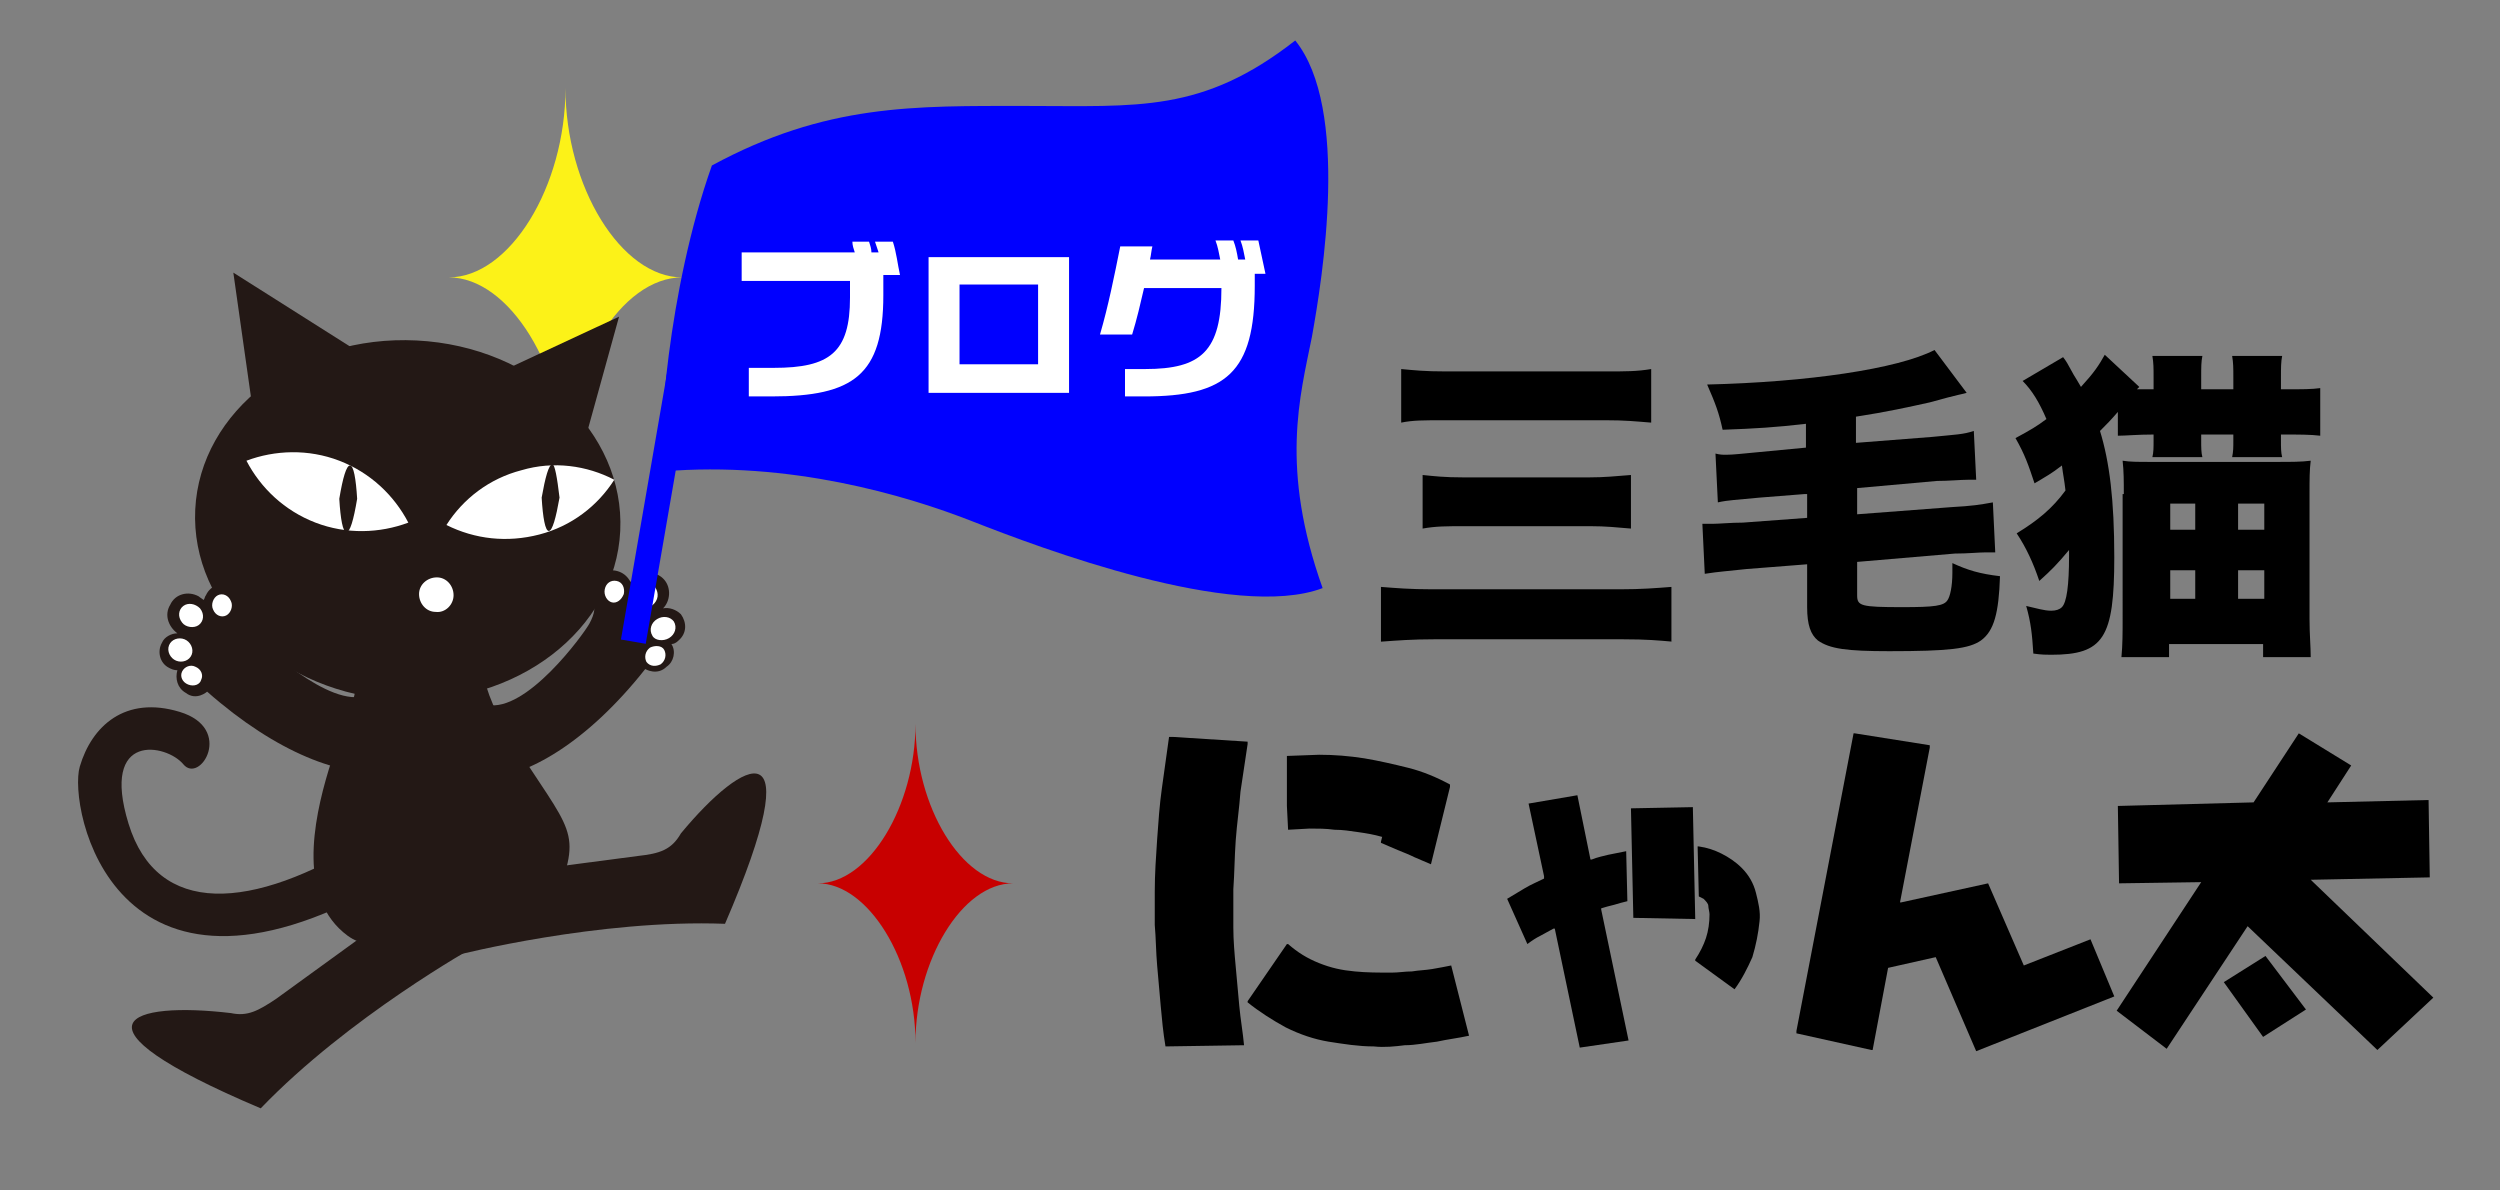 <?xml version="1.0" encoding="utf-8"?>
<!-- Generator: Adobe Illustrator 27.5.0, SVG Export Plug-In . SVG Version: 6.00 Build 0)  -->
<svg version="1.1" id="レイヤー_1" xmlns="http://www.w3.org/2000/svg" xmlns:xlink="http://www.w3.org/1999/xlink" x="0px"
	 y="0px" viewBox="0 0 210 100" style="enable-background:new 0 0 210 100;" xml:space="preserve">
<rect x="0" y="0" width="210" height="100" fill="#808080" stroke="none"/>
<style type="text/css">
	.st0{fill:#FFF000;}
	.st1{fill:#FFFFFF;}
	.st2{fill:#17489C;}
	.st3{fill:#231815;stroke:#070102;stroke-width:0.153;}
	.st4{fill:#231815;}
	.st5{fill:none;stroke:#000000;stroke-miterlimit:10;}
	.st6{fill:#FFFFFF;stroke:#000000;stroke-width:4.818;stroke-linejoin:round;stroke-miterlimit:10;}
	.st7{fill:#FFFFFF;stroke:#000000;stroke-width:2.891;stroke-linejoin:round;stroke-miterlimit:10;}
	.st8{fill:#C72721;}
	.st9{fill:#CCCCCC;}
	.st10{fill:#C80000;}
	.st11{stroke:#000000;stroke-width:1.59;}
	.st12{fill:none;stroke:#000000;stroke-width:0.5;}
	.st13{fill:none;stroke:#C80000;stroke-width:2.763;stroke-linecap:round;}
	.st14{fill:#231815;stroke:#231815;stroke-width:0.383;}
	.st15{fill:#FFFFFF;stroke:#231815;stroke-width:0.766;}
	.st16{stroke:#000000;stroke-width:0.394;}
	.st17{fill:none;stroke:#000000;stroke-width:0.206;}
	.st18{fill:none;stroke:#C80000;stroke-width:0.685;stroke-linecap:round;}
	.st19{fill:#0064FF;}
	.st20{fill:#1DA1F2;}
	.st21{fill:#FF0000;}
	.st22{fill:#FCF218;}
	.st23{fill:#0000FF;}
	.st24{fill:none;stroke:#0000FF;stroke-width:2.113;stroke-miterlimit:10;}
	.st25{fill:#4691D6;}
	.st26{stroke:#000000;stroke-width:2.343;stroke-miterlimit:10;}
	.st27{fill:none;stroke:#000000;stroke-width:2.343;stroke-miterlimit:10;}
	.st28{fill:#E7327F;}
	.st29{fill:none;stroke:#000000;stroke-width:0.776;stroke-linecap:round;stroke-miterlimit:10;}
</style>
<path class="st22" d="M57.3,23.3c-5.1,0-9.8,7.6-9.8,15.9c0-8.2-4.7-15.9-9.8-15.9c5.1,0,9.8-7.6,9.8-15.9
	C47.5,15.7,52.2,23.3,57.3,23.3z"/>
<path class="st23" d="M108.8,3.4C101,9.5,95.6,8.9,86.2,8.9c-9.4,0-16.8-0.2-26.4,5c-3.7,10.4-4.6,23.5-4.1,25.7
	c10.6-0.9,20.4,2,26,4.2c5.6,2.2,22,8.4,29.4,5.6c-3.6-10.1-1.9-16.1-0.9-21.1C111.1,23.3,113.4,9.1,108.8,3.4z"/>
<g>
	<path class="st4" d="M44.2,66.8c-5.6-1.1-8.3,1.1-8.3,1.1c-1.6,0.7-3.2,1.6-5,2.6c-9.8,6.1-17.7,6.5-20.1-1.3
		c-2.4-7.8,3.2-6.7,4.6-5c1.4,1.7,4.3-3-0.3-4.4c-4.6-1.4-7.4,1.2-8.4,4.6c-1,3.4,2.8,22.7,25.5,9.9"/>
	<path class="st4" d="M53.6,71.9l-16,2.1l0.9,6.2c0,0,11.8-3,22.4-2.6c7.3-16.9,1.6-14-3.7-7.6C56.4,71.4,55.4,71.7,53.6,71.9z"/>
	<path class="st4" d="M23.2,83.9l13.1-9.5l3.6,5.1c0,0-10.6,5.9-18,13.6c-17-7.2-10.9-9-2.5-8C20.8,85.4,21.7,84.9,23.2,83.9z"/>
	<g>
		<polygon class="st4" points="48.6,38.9 52,26.6 40.4,32 		"/>
		<polygon class="st4" points="21.4,35.6 19.6,22.9 30.5,29.8 		"/>
		<path class="st4" d="M16.4,42.8c-0.4,8.3,7.2,15.5,17.1,16c9.9,0.5,18.2-5.9,18.6-14.2c0.4-8.3-7.2-15.5-17.1-16
			C25.1,28.1,16.8,34.5,16.4,42.8z"/>
		<path class="st1" d="M20.7,38.7c1.2,2.3,3.2,4.2,5.8,5.2c2.6,1,5.4,0.9,7.8,0c-1.2-2.3-3.2-4.2-5.8-5.2
			C25.9,37.7,23.1,37.8,20.7,38.7z"/>
		<path class="st4" d="M28.5,41.9c0.1,1.7,0.3,2.8,0.6,2.8c0.3,0,0.6-1,0.9-2.8c-0.1-1.7-0.3-2.8-0.6-2.8
			C29.1,39.1,28.8,40.1,28.5,41.9z"/>
		<path class="st1" d="M51.6,40.3c-1.4,2.2-3.6,3.9-6.3,4.6c-2.7,0.7-5.4,0.4-7.8-0.8c1.4-2.2,3.6-3.9,6.3-4.6
			C46.5,38.7,49.3,39.1,51.6,40.3z"/>
		<path class="st4" d="M47,41.8c-0.3,1.7-0.6,2.8-0.9,2.8c-0.3,0-0.5-1.1-0.6-2.8c0.3-1.7,0.6-2.8,0.9-2.8
			C46.6,39,46.8,40.1,47,41.8z"/>
		<path class="st1" d="M38.1,50c0-0.8-0.6-1.5-1.4-1.5c-0.8,0-1.5,0.6-1.5,1.4c0,0.8,0.6,1.5,1.4,1.5C37.4,51.5,38.1,50.8,38.1,50z"
			/>
	</g>
	<g>
		<g>
			<path class="st4" d="M40.9,59.2c3.3,0.7,8.1-5.9,8.6-6.8c0.5-0.9,0.5-1.5,0.3-1.8c-0.4-0.7-0.3-1.7,0.4-2.3
				c0.8-0.6,1.9-0.5,2.5,0.2c0.1,0.1,0.2,0.3,0.3,0.4c0.1-0.1,0.2-0.3,0.3-0.4c0.8-0.6,1.9-0.5,2.5,0.2c0.6,0.7,0.5,1.8-0.1,2.4
				c0.5-0.1,1.1,0.1,1.5,0.5c0.5,0.7,0.5,1.6-0.2,2.2c-0.2,0.2-0.4,0.3-0.6,0.3c0.4,0.6,0.2,1.5-0.4,1.9c-0.8,0.8-1.8,0.2-1.8,0.2
				c-4.9,6.2-10,9.1-13.6,9.2"/>
		</g>
		<path class="st1" d="M55.1,50.5c0.3-0.5,0.1-1.1-0.3-1.4c-0.5-0.3-1.1,0-1.3,0.5c-0.3,0.5-0.1,1.1,0.3,1.4
			C54.2,51.2,54.8,51,55.1,50.5z"/>
		<path class="st1" d="M56.2,53.6c0.5-0.3,0.7-0.9,0.4-1.4c-0.3-0.4-0.9-0.5-1.4-0.2c-0.5,0.3-0.7,0.9-0.4,1.4
			C55,53.8,55.7,53.9,56.2,53.6z"/>
		<path class="st1" d="M55.5,55.8c0.4-0.3,0.5-0.8,0.3-1.2c-0.2-0.4-0.8-0.4-1.2-0.2c-0.4,0.3-0.5,0.8-0.3,1.2
			C54.6,56,55.1,56,55.5,55.8z"/>
		<path class="st1" d="M52.4,49.9c0.1-0.5-0.1-1-0.6-1.1c-0.5-0.1-0.9,0.2-1,0.7c-0.1,0.5,0.2,1,0.6,1.1
			C51.8,50.7,52.2,50.4,52.4,49.9z"/>
	</g>
	<g>
		<g>
			<path class="st4" d="M30.8,58.4c-3.1,1.2-9-4.5-9.7-5.2c-0.7-0.7-0.7-1.4-0.6-1.7c0.3-0.8,0-1.8-0.8-2.2c-0.9-0.5-2-0.2-2.4,0.7
				c-0.1,0.1-0.1,0.3-0.2,0.4c-0.1-0.1-0.3-0.2-0.4-0.3c-0.9-0.5-2-0.2-2.4,0.7c-0.5,0.8-0.2,1.8,0.6,2.4c-0.5,0-1.1,0.3-1.3,0.8
				c-0.4,0.7-0.2,1.7,0.6,2.1c0.2,0.1,0.4,0.2,0.7,0.2c-0.2,0.7,0,1.5,0.7,1.9c0.9,0.7,1.8-0.1,1.8-0.1c5.9,5.2,11.4,7.2,15,6.7"/>
		</g>
		<path class="st1" d="M15.3,52.3c-0.4-0.5-0.3-1.1,0.1-1.4c0.4-0.3,1-0.2,1.4,0.2c0.4,0.5,0.3,1.1-0.1,1.4
			C16.3,52.8,15.6,52.7,15.3,52.3z"/>
		<path class="st1" d="M14.8,55.5c-0.5-0.2-0.8-0.8-0.6-1.3c0.2-0.5,0.8-0.7,1.3-0.5c0.5,0.2,0.8,0.8,0.6,1.3
			C15.9,55.5,15.3,55.7,14.8,55.5z"/>
		<path class="st1" d="M15.8,57.5c-0.5-0.2-0.7-0.7-0.5-1.1c0.2-0.4,0.7-0.6,1.1-0.4c0.5,0.2,0.7,0.7,0.5,1.1
			C16.8,57.5,16.3,57.7,15.8,57.5z"/>
		<path class="st1" d="M17.9,51.2c-0.2-0.4,0-1,0.4-1.2c0.4-0.2,0.9,0,1.1,0.5c0.2,0.4,0,1-0.4,1.2C18.6,51.9,18.1,51.7,17.9,51.2z"
			/>
	</g>
	<path class="st4" d="M30.1,56.4c-0.5,3.8-0.7,2.4-2.5,8.3C26.3,69,25,75.5,29.2,78.6c4.2,3.1,17.1-2.3,17.1-2.3s-2.3,5.5,0.3-0.6
		C49,69.6,48,70.1,42.9,62c-3.4-5.5-2.3-8.1-2.3-8.1"/>
</g>
<line class="st24" x1="57.7" y1="27.9" x2="53.2" y2="53.9"/>
<path class="st10" d="M85.1,74.2c-4.3,0-8.2,6.5-8.2,13.4c0-7-4-13.4-8.2-13.4c4.3,0,8.2-6.5,8.2-13.4
	C76.9,67.8,80.8,74.2,85.1,74.2z"/>
<g>
	<path class="st1" d="M74.2,23v1.8c0,6.7-2.5,8.5-9.4,8.5h-1.9v-2.4H65c4.7,0,6.4-1.3,6.4-5.9v-1.4h-9.1v-2.4h9.5
		c-0.1-0.3-0.2-0.6-0.2-0.9H73c0.1,0.3,0.2,0.6,0.2,0.9h0.6c-0.1-0.3-0.2-0.6-0.3-0.9H75c0.3,0.9,0.4,1.9,0.6,2.8H74.2z"/>
	<path class="st1" d="M89.8,33H78V21.6h11.8V33z M87.2,30.6v-6.7h-6.6v6.7H87.2z"/>
	<path class="st1" d="M105.4,23v1c0,7.3-2.4,9.3-9.3,9.3h-1.6V31h1.7c4.7,0,6.4-1.5,6.4-6.8h-6.5c-0.3,1.3-0.6,2.6-1,3.9h-2.7
		c0.7-2.4,1.2-4.9,1.7-7.4h2.7c-0.1,0.4-0.1,0.7-0.2,1.1h5.9c-0.1-0.5-0.2-1.1-0.4-1.6h1.5c0.2,0.5,0.3,1,0.4,1.6h0.6
		c-0.1-0.5-0.2-1.1-0.4-1.6h1.5c0.2,0.9,0.4,1.9,0.6,2.8H105.4z"/>
</g>
<g>
	<path d="M140.5,53.9c-1.2-0.1-2.1-0.2-4.2-0.2h-15.8c-1.9,0-3.1,0.1-4.5,0.2v-4.6c1.3,0.1,2.4,0.2,4.3,0.2h15.8
		c1.8,0,3-0.1,4.3-0.2V53.9z M117.7,31c1.1,0.1,1.9,0.2,3.8,0.2h13.3c1.8,0,2.7,0,3.9-0.2v4.5c-1.3-0.1-2.1-0.2-3.9-0.2h-13.3
		c-2,0-2.8,0-3.8,0.2V31z M119.5,39.9c1,0.1,1.8,0.2,3.4,0.2h10.6c1.3,0,2.2-0.1,3.5-0.2v4.5c-1.2-0.1-2.1-0.2-3.4-0.2H123
		c-1.5,0-2.4,0-3.5,0.2V39.9z"/>
	<path d="M151.6,41.5l-3.8,0.3c-2,0.2-2.6,0.2-3.5,0.4l-0.2-4.1c0.4,0.1,0.6,0.1,0.9,0.1c0.6,0,1.4-0.1,2.5-0.2l4.2-0.4v-2
		c-2.6,0.3-4.2,0.4-7,0.5c-0.3-1.4-0.6-2.2-1.3-3.8c8.4-0.2,16-1.3,19.1-2.9l2.7,3.6c-0.3,0.1-0.6,0.1-3.1,0.8
		c-1.8,0.4-3.6,0.8-6.2,1.2v2.2l6.4-0.5c2-0.2,2.6-0.2,3.5-0.5l0.2,4.1c-0.4,0-0.4,0-0.7,0c-0.6,0-1.6,0.1-2.6,0.1l-6.7,0.6v2.2
		l7.9-0.6c1.8-0.1,2.4-0.2,3.5-0.4l0.2,4.2c-0.4,0-0.5,0-0.8,0c-0.6,0-1.5,0.1-2.6,0.1l-8.2,0.7V50c0,0.9,0.3,1,3.8,1
		c2.7,0,3.5-0.1,3.8-0.6c0.2-0.3,0.4-1.1,0.4-2.3c0-0.2,0-0.5,0-0.8c1.3,0.6,2.3,0.9,4,1.1c-0.1,3.1-0.5,4.6-1.6,5.4
		c-1,0.7-2.7,0.9-7.7,0.9c-3.6,0-5-0.2-6-0.9c-0.6-0.5-0.9-1.3-0.9-2.8v-3.6l-5.1,0.4c-1.8,0.2-2.2,0.2-3.5,0.4l-0.2-4.2
		c0.4,0,0.6,0,0.9,0c0.5,0,1.5-0.1,2.5-0.1l5.4-0.4V41.5z"/>
	<path d="M177.9,34.6c-0.6,0.7-0.9,1-1.5,1.6c0.8,2.6,1.2,5.8,1.2,10.6c0,6.8-0.9,8.2-5.3,8.2c-0.4,0-0.8,0-1.5-0.1
		c-0.1-1.6-0.2-2.6-0.6-4c0.9,0.2,1.5,0.4,2.1,0.4c0.4,0,0.7-0.1,0.9-0.3c0.4-0.4,0.6-1.8,0.6-4.3c0-0.1,0-0.3,0-0.5
		c-1,1.2-1.5,1.7-2.5,2.6c-0.5-1.5-1.1-2.8-1.9-4c1.8-1.1,3-2.1,4.1-3.6c-0.1-0.9-0.2-1.3-0.3-2.1c-0.9,0.7-1.3,0.9-2.3,1.5
		c-0.5-1.5-0.8-2.4-1.6-3.8c1.3-0.7,1.8-1,2.6-1.6c-0.6-1.4-1.2-2.4-2-3.2l3.4-2c0.3,0.4,0.3,0.4,0.9,1.5c0.2,0.3,0.3,0.5,0.6,1
		c1.1-1.2,1.5-1.8,2-2.7l2.9,2.7c-0.1,0.1-0.1,0.1-0.2,0.2c0.5,0,0.7,0,1.2,0h0.2v-1c0-0.8,0-1.2-0.1-1.8h4.2
		c-0.1,0.5-0.1,0.9-0.1,1.8v1h2.7v-1c0-0.8,0-1.2-0.1-1.8h4.2c-0.1,0.5-0.1,1-0.1,1.8v1h0.3c1.5,0,2.3,0,3-0.1v4
		c-0.8-0.1-1.8-0.1-3.1-0.1h-0.2v0.5c0,0.6,0,1,0.1,1.4h-4.2c0.1-0.5,0.1-0.8,0.1-1.4v-0.5h-2.7v0.5c0,0.6,0,1,0.1,1.4h-4.2
		c0.1-0.4,0.1-0.8,0.1-1.4v-0.5c-1.4,0-2.3,0.1-3,0.1V34.6z M178.4,41.5c0-1.1,0-1.9-0.1-2.8c0.6,0.1,1.3,0.1,2.3,0.1h10.7
		c1.2,0,2,0,2.8-0.1c-0.1,0.8-0.1,1.5-0.1,2.8v10.5c0,1.3,0.1,2.3,0.1,3.2h-4v-1.1h-7.9v1.1h-4c0.1-1,0.1-2.1,0.1-3.2V41.5z
		 M182.3,42.3v2.2h2.1v-2.2H182.3z M182.3,47.9v2.4h2.1v-2.4H182.3z M188,42.3v2.2h2.2v-2.2H188z M188,47.9v2.4h2.2v-2.4H188z"/>
</g>
<g>
	<path d="M97.9,87.9L97.9,87.9c-0.2-1.2-0.3-2.3-0.4-3.4c-0.1-1.1-0.2-2.3-0.3-3.4c-0.1-1.1-0.1-2.3-0.2-3.4v-2.8
		c0-1.5,0.1-2.9,0.2-4.4c0.1-1.4,0.2-2.9,0.4-4.3c0.2-1.4,0.4-2.9,0.6-4.3h0.3l6.3,0.4v0.2c-0.2,1.3-0.4,2.7-0.6,4
		c-0.1,1.4-0.3,2.7-0.4,4.1c-0.1,1.4-0.1,2.7-0.2,4.1v3.2c0,1.1,0.1,2.2,0.2,3.3c0.1,1.1,0.2,2.2,0.3,3.3s0.3,2.2,0.4,3.3L97.9,87.9
		z M115.4,87.9c-1.3,0-2.5-0.2-3.8-0.4c-1.2-0.2-2.4-0.6-3.6-1.2c-1.1-0.6-2.2-1.3-3.2-2.1v-0.1l3.3-4.8h0.1
		c0.8,0.7,1.6,1.2,2.6,1.6c1,0.4,1.9,0.6,3,0.7c1,0.1,2,0.1,3.1,0.1c0.6,0,1.1-0.1,1.7-0.1c0.6-0.1,1.1-0.1,1.7-0.2
		c0.6-0.1,1.1-0.2,1.6-0.3l1.5,5.9c-0.9,0.2-1.8,0.3-2.7,0.5c-0.9,0.1-1.8,0.3-2.7,0.3C117.2,87.9,116.3,88,115.4,87.9z M120.2,72.6
		c-0.5-0.2-0.9-0.4-1.4-0.6c-0.4-0.2-0.9-0.4-1.4-0.6s-0.9-0.4-1.4-0.6v-0.1l0.1-0.4c-0.7-0.2-1.3-0.3-2-0.4c-0.7-0.1-1.3-0.2-2-0.2
		c-0.7-0.1-1.4-0.1-2.1-0.1l-1.8,0.1l-0.1-2v-3.9l0-0.3l2.7-0.1c1.3,0,2.5,0.1,3.8,0.3c1.2,0.2,2.5,0.5,3.7,0.8
		c1.2,0.3,2.4,0.8,3.5,1.4l0,0.2L120.2,72.6z"/>
	<path d="M132.7,88L132.7,88l-2.1-10h-0.1c-0.4,0.2-0.7,0.4-1.1,0.6s-0.7,0.4-1.1,0.7l-1.7-3.8c0.5-0.3,1-0.6,1.5-0.9
		c0.5-0.3,1-0.5,1.6-0.8v-0.2l-1.3-6.1l4.1-0.7l1.1,5.4h0.1c0.5-0.2,1-0.3,1.4-0.4c0.5-0.1,1-0.2,1.5-0.3l0.1,4.2
		c-0.4,0.1-0.8,0.2-1.1,0.3c-0.4,0.1-0.8,0.2-1.1,0.3v0.1l2.3,11L132.7,88z M137.2,77.1l-0.2-9.2l5.2-0.1l0.2,9.4L137.2,77.1z
		 M145.7,83.1l-3.3-2.4v-0.1c0.4-0.6,0.7-1.2,0.9-1.8c0.2-0.6,0.3-1.3,0.3-2c0-0.2-0.1-0.5-0.1-0.7s-0.2-0.4-0.4-0.6l-0.4-0.2
		l-0.1-4.2l0.1,0c0.7,0.1,1.3,0.3,1.9,0.6c0.6,0.3,1.2,0.7,1.7,1.2c0.6,0.6,1,1.3,1.2,2.1c0.2,0.8,0.4,1.6,0.3,2.4
		c-0.1,1-0.3,2-0.6,3C146.8,81.3,146.3,82.3,145.7,83.1z"/>
	<path d="M166,88.3L166,88.3l-3.4-7.9l-4,0.9l-1.3,6.9h-0.1l-6.3-1.4v-0.2l4.8-25h0.1l6.3,1v0.2l-2.5,13h0.1l7.3-1.6l3,6.9l5.6-2.2
		l2,4.8L166,88.3z"/>
	<path d="M199.7,88.2l-10.9-10.4L182,88.1l-4.2-3.2l7.1-10.8l-6.9,0.1l-0.1-6.5l11.4-0.3l3.8-5.8l4.4,2.7l-2,3.1l8.5-0.2l0.1,6.5
		l-10,0.2l10.3,9.9L199.7,88.2z M190.1,87.1l-3.3-4.6l3.5-2.2l3.4,4.5L190.1,87.1z"/>
</g>
</svg>
